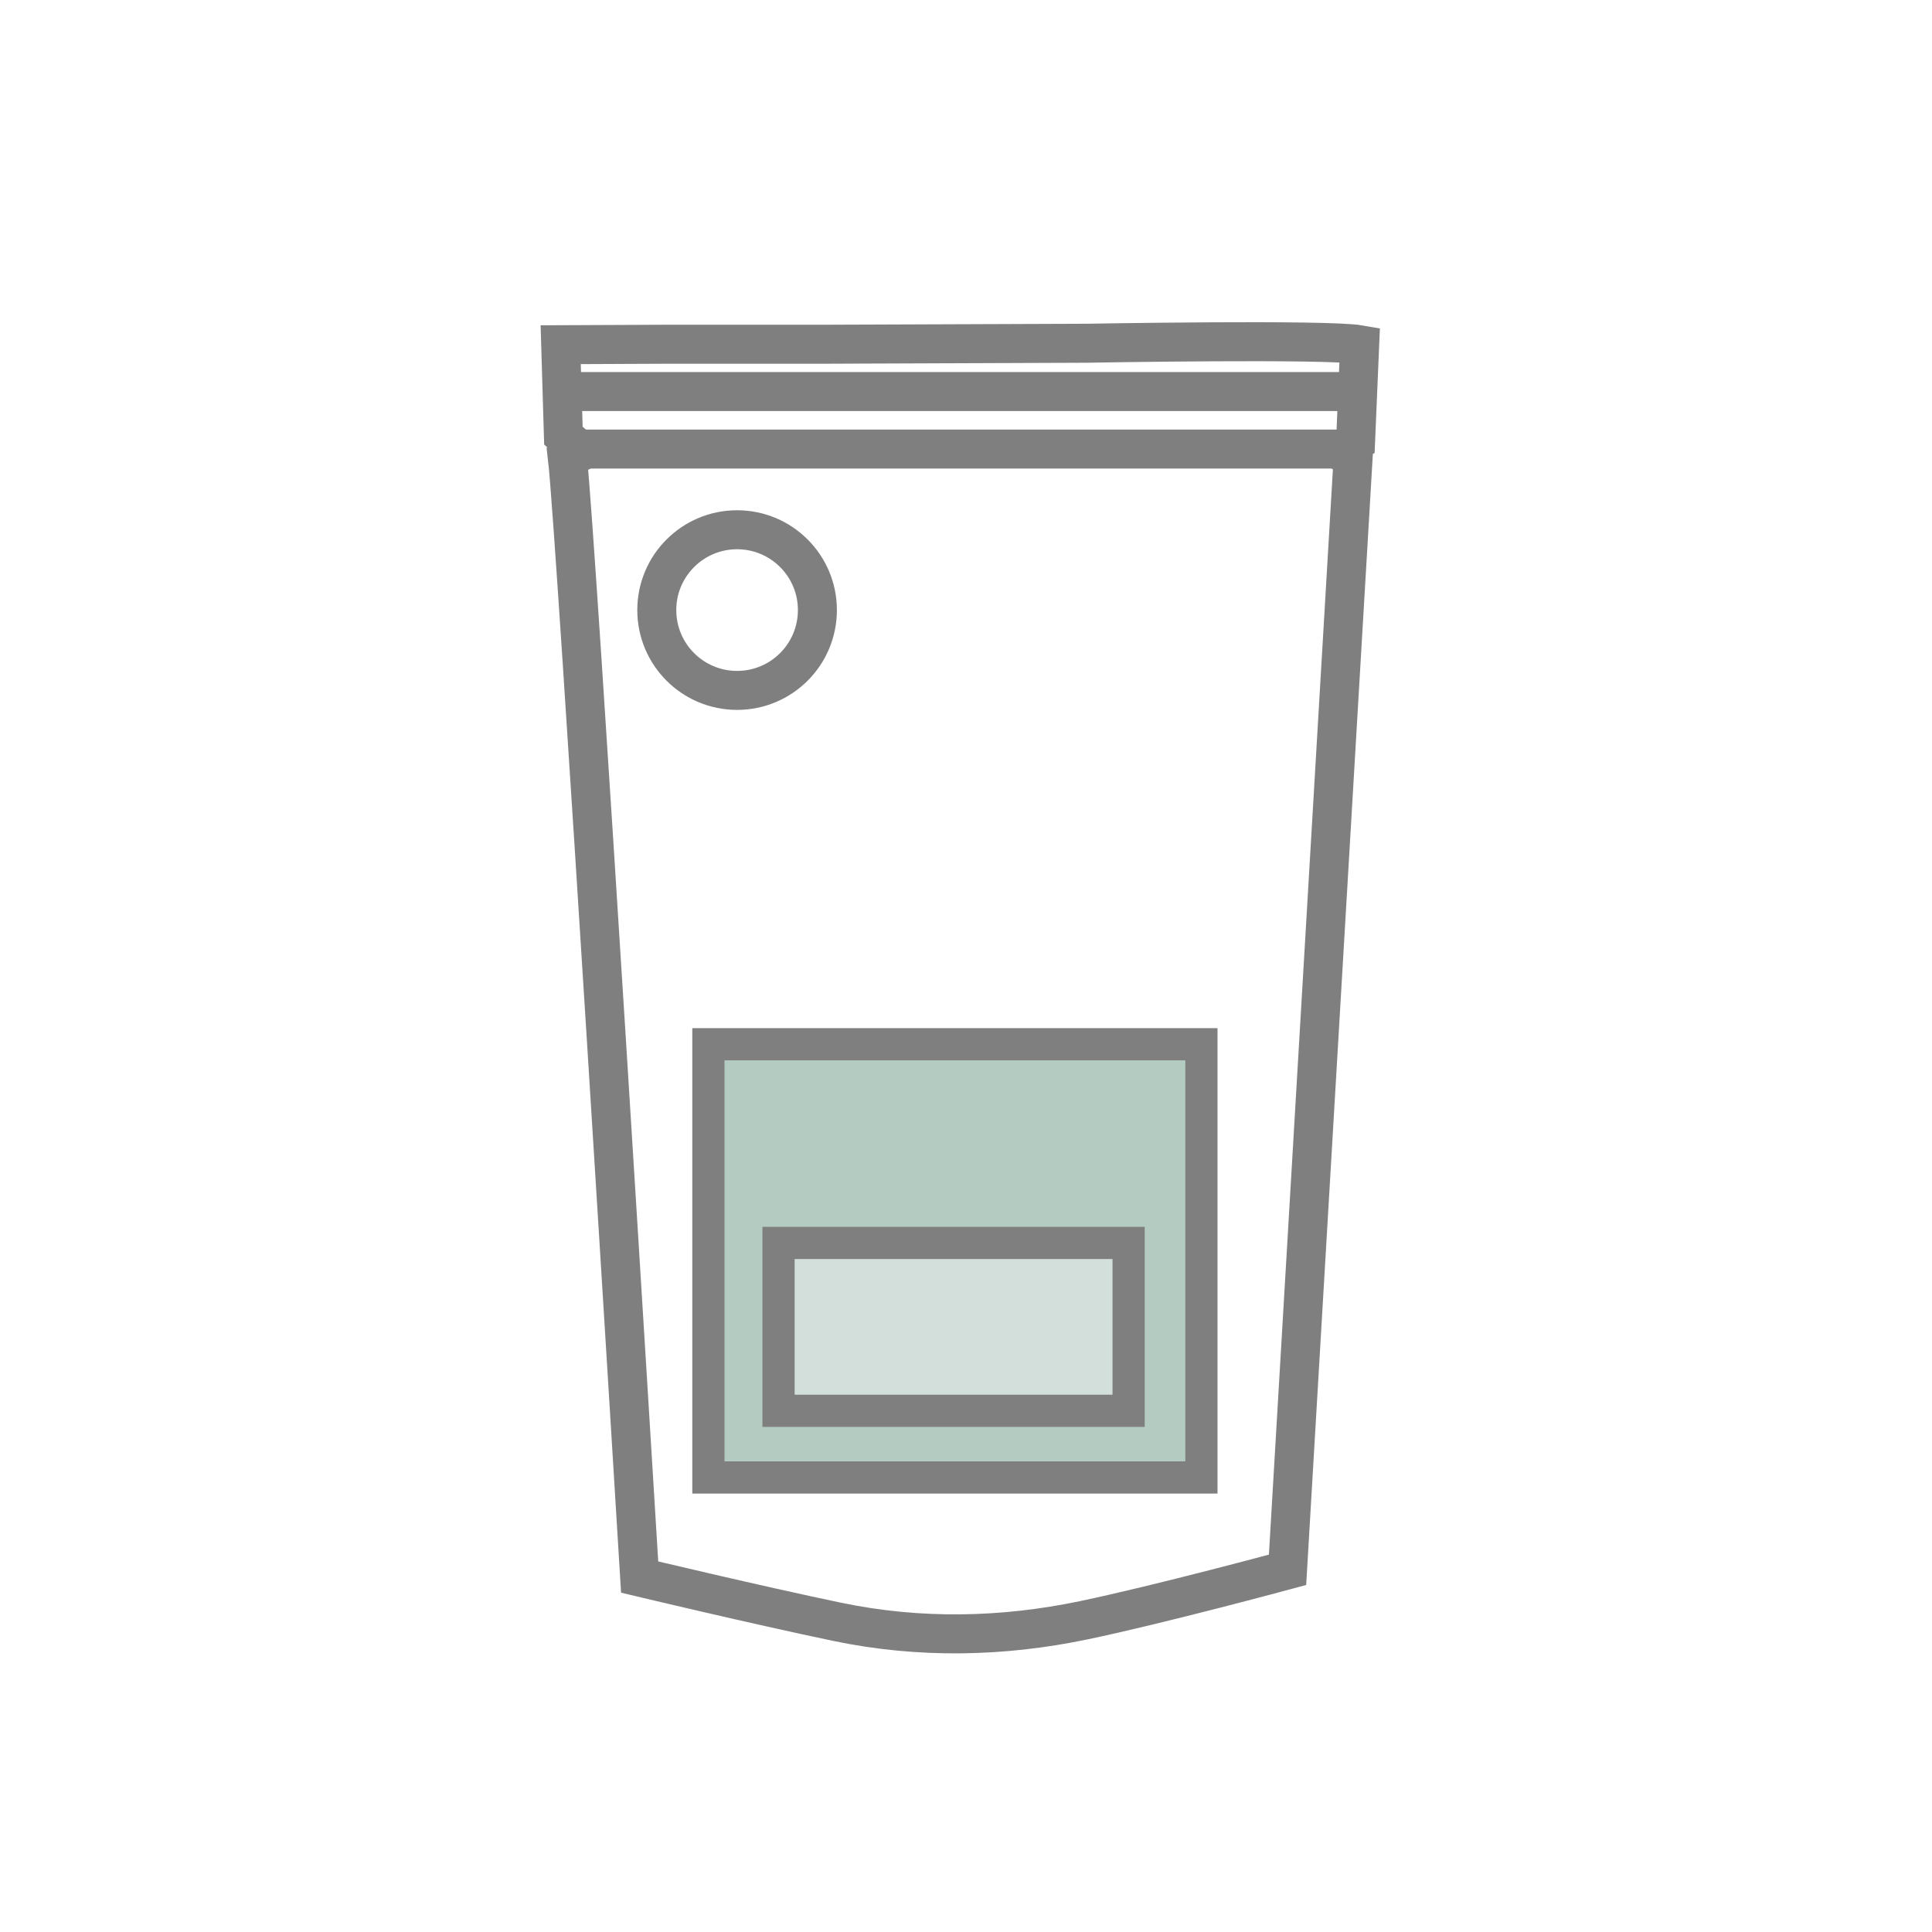 <?xml version="1.0" encoding="utf-8"?>
<!-- Generator: Adobe Illustrator 24.1.0, SVG Export Plug-In . SVG Version: 6.00 Build 0)  -->
<svg version="1.1" id="Ebene_1" xmlns="http://www.w3.org/2000/svg" xmlns:xlink="http://www.w3.org/1999/xlink" x="0px" y="0px"
	 viewBox="0 0 60 60" style="enable-background:new 0 0 60 60;" xml:space="preserve">
<style type="text/css">
	.st0{fill:none;stroke:#7F7F7F;stroke-width:1.211;stroke-miterlimit:10;}
	.st1{fill:#B4CBC1;}
	.st2{fill:none;stroke:#7F7F7F;}
	.st3{fill:#D3DFDA;}
</style>
<g>
	<path class="st0" d="M25.698,10.69l8.031-0.03c0,0,7.482-0.134,8.497,0.045l-0.127,3.003l-0.465,0.269l0.381,0.358l-2.029,34.417
		c0,0-3.974,1.076-6.341,1.569c-2.496,0.52-5.073,0.583-7.651,0.045c-2.496-0.521-6.129-1.389-6.129-1.389
		s-1.987-32.58-2.241-34.731l0.423-0.225l-0.55-0.492l-0.084-2.824l3.382-0.015H25.698z"/>
</g>
<polyline class="st0" points="17.569,12.16 20.63,12.16 25.625,12.16 42.157,12.16 "/>
<line class="st0" x1="17.907" y1="13.946" x2="41.676" y2="13.946"/>
<path class="st0" d="M22.891,21.441c1.378,0,2.494-1.117,2.494-2.495c0-1.377-1.116-2.494-2.494-2.494s-2.494,1.117-2.494,2.494
	C20.397,20.324,21.513,21.441,22.891,21.441z"/>
<rect x="22" y="32.43" class="st1" width="15.311" height="13.454"/>
<rect x="22" y="32.43" class="st2" width="15.311" height="13.454"/>
<rect x="24.178" y="38.6" class="st3" width="10.872" height="5.214"/>
<rect x="24.178" y="38.6" class="st2" width="10.872" height="5.214"/>
</svg>
